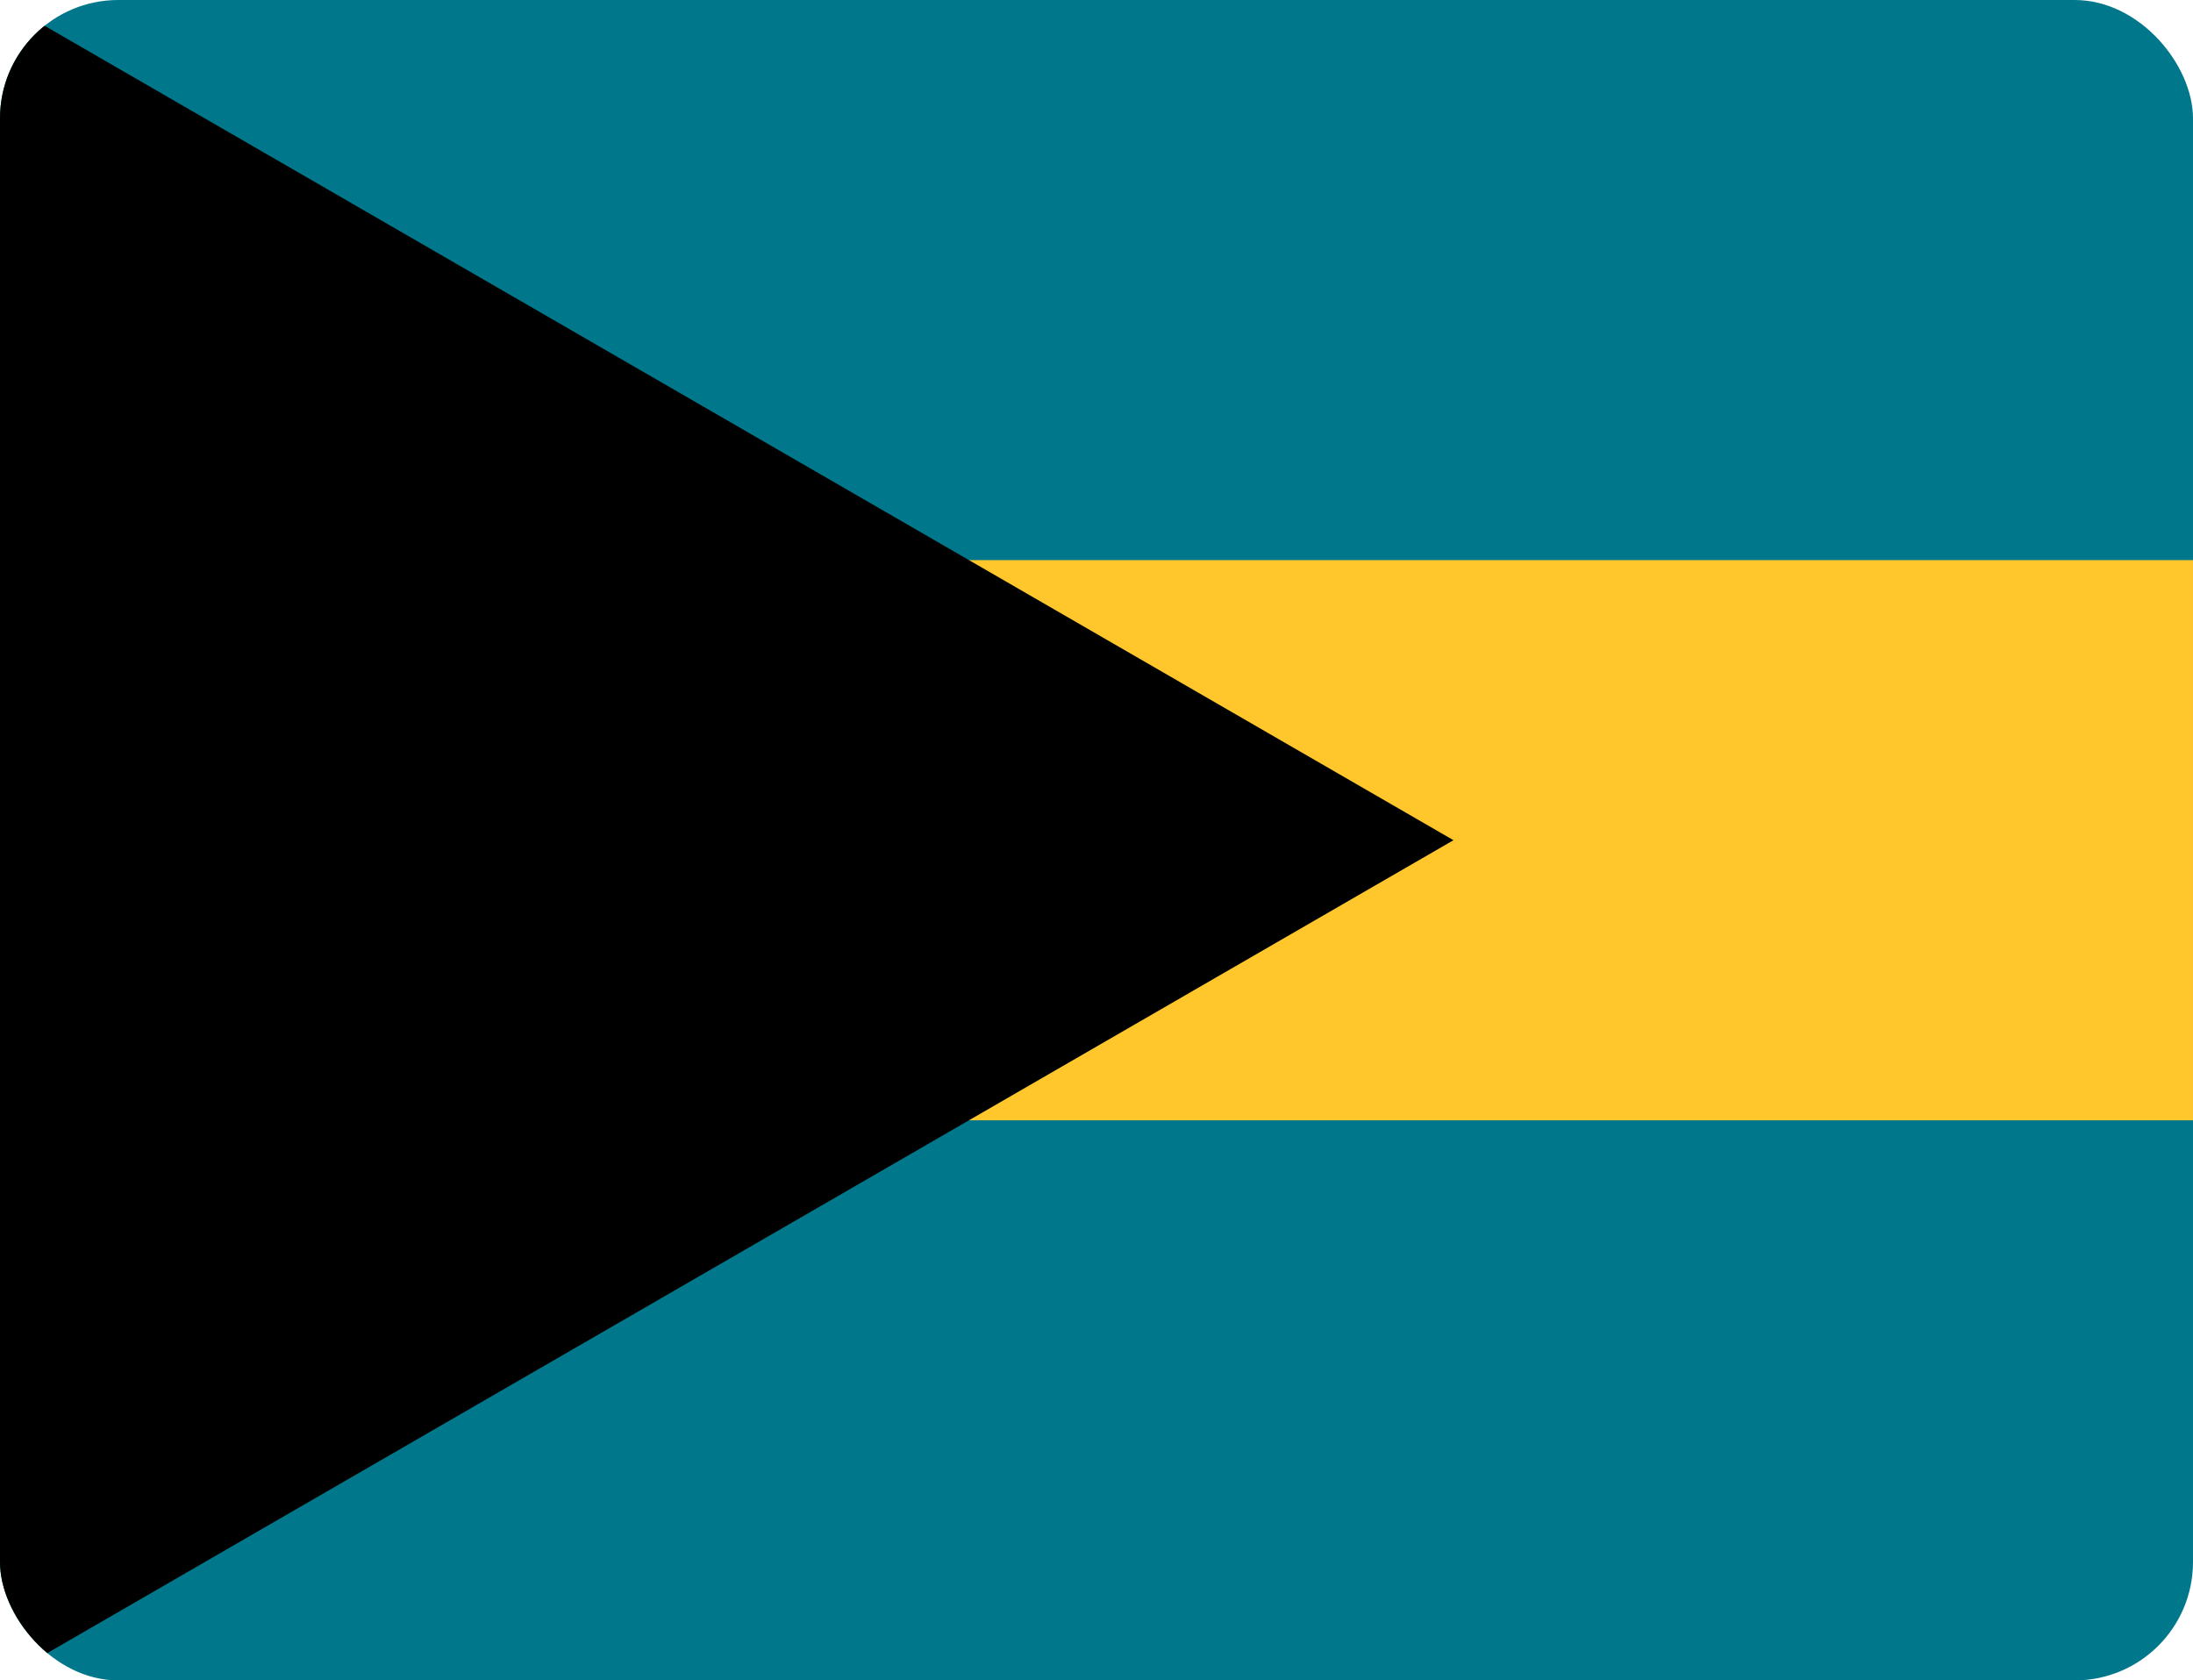 <svg width="278" height="213" viewBox="0 0 278 213" fill="none" xmlns="http://www.w3.org/2000/svg">
<g clip-path="url(#clip0_154_58596)">
<path d="M0 0H278V213H0V0Z" fill="#00778B"/>
<path d="M46.332 71H277.999V142H46.332V71Z" fill="#FFC72C"/>
<path d="M184.253 106.5L0 213V0L184.253 106.5Z" fill="black"/>
</g>
<defs>
<clipPath id="clip0_154_58596">
<rect width="278" height="213" rx="15" fill="white"/>
</clipPath>
</defs>
</svg>
